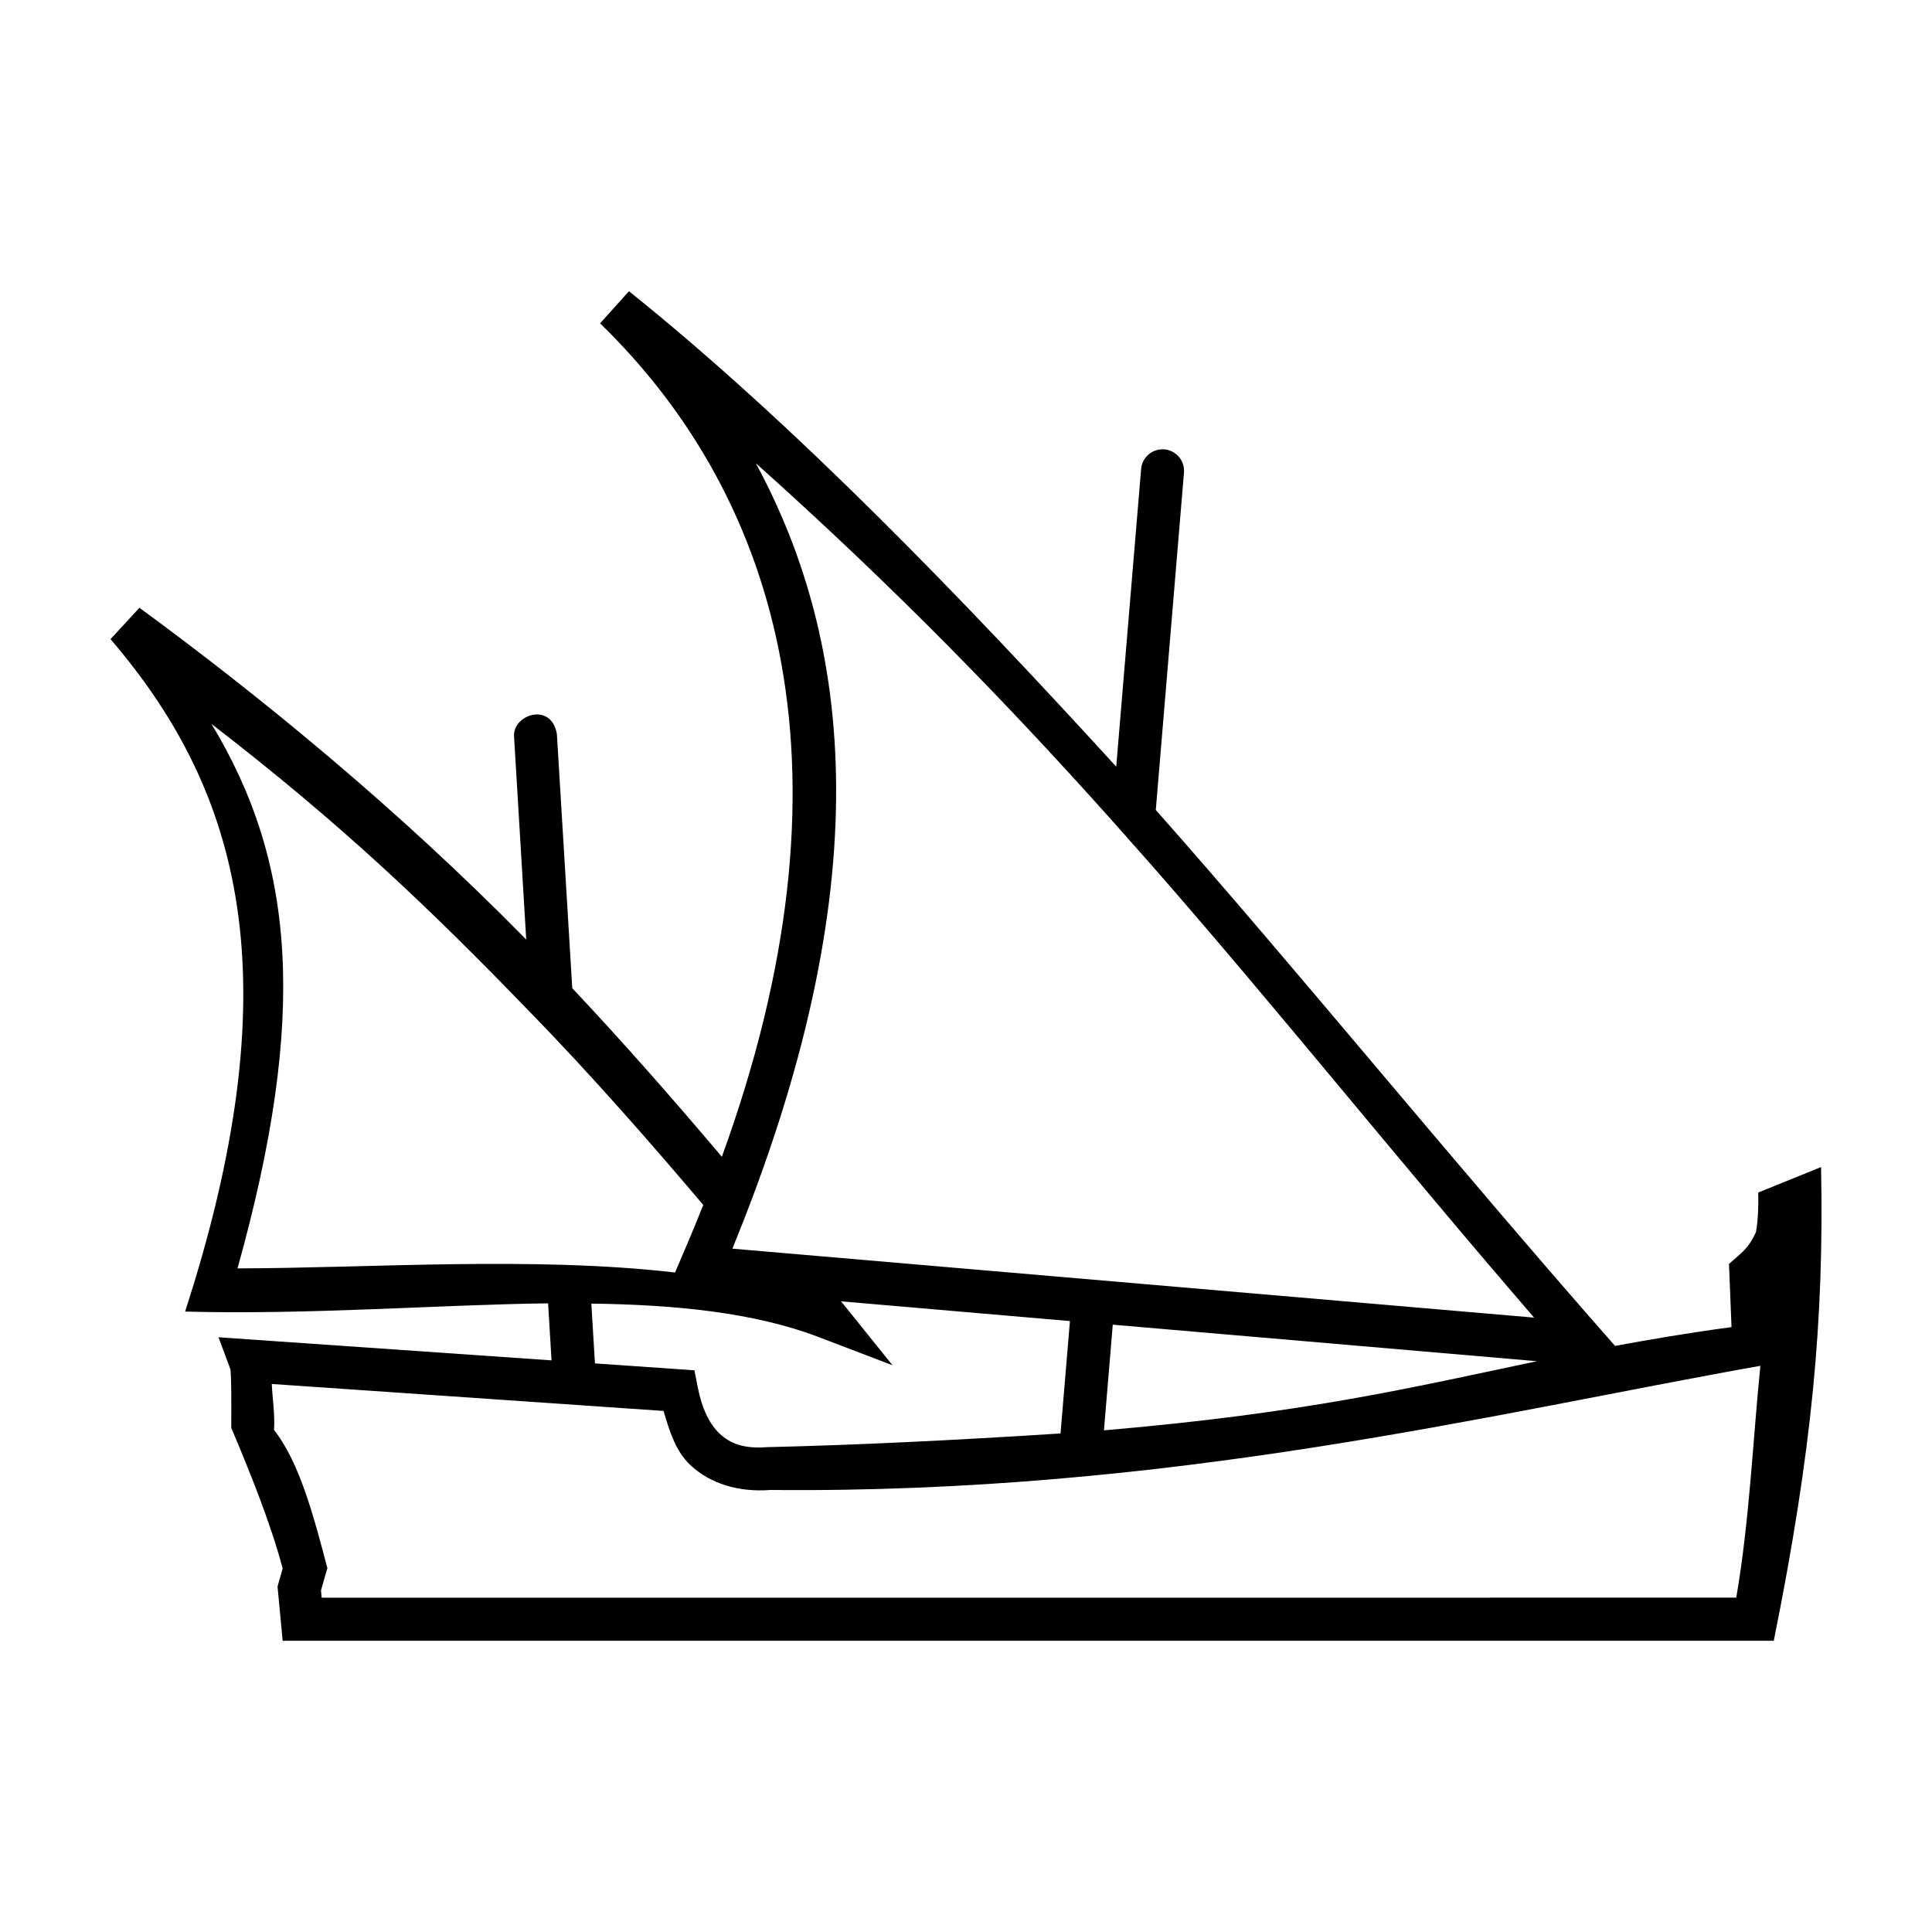 <?xml version="1.0" encoding="UTF-8"?>
<!-- Uploaded to: ICON Repo, www.svgrepo.com, Generator: ICON Repo Mixer Tools -->
<svg fill="#000000" width="800px" height="800px" version="1.1" viewBox="144 144 512 512" xmlns="http://www.w3.org/2000/svg">
 <path d="m310.68 221.18-7.656 8.504c48.312 46.992 69.031 119.76 32.277 220.87-13.035-15.395-26.117-30.312-39.645-44.676l-4.074-67.336c-1.445-8.625-11.766-5.199-11.352 0.668l3.227 53.781c-33.938-34.578-70.465-64.438-102.51-87.93l-7.656 8.324c33.156 38.695 47.816 86.43 22.039 170.96l-2.269 7.234c33.027 0.895 67.312-1.828 96.188-2.18l0.914 15.113-88.262-6.121 3.117 8.348c0.391 1.027 0.266 15.648 0.266 15.648 4.879 11.5 10.484 25.43 13.625 37.266l-1.359 4.785 1.359 14.379h395.16c10.137-50.262 13.352-84.977 12.531-125.53l-16.652 6.746c0.09 3.496-0.012 7.066-0.602 10.508-2.066 4.43-3.508 5.164-7.144 8.414l0.668 16.738c-11.457 1.547-21.441 3.25-30.852 4.984h-0.02c-42.992-48.824-85.039-100.66-121.7-142.02l7.457-89.285c0.363-3.426-2.367-6.387-5.809-6.301-2.938 0.074-5.336 2.371-5.543 5.297l-6.59 78.801c-40.539-44.375-85.246-90.797-129.13-125.99zm33.613 45.566c37.449 33.492 67.16 64.227 94.34 94.629l10.441 11.777c33.691 38.477 64.242 76.883 101.48 120.03-70.82-6.098-141.65-12.191-212.47-18.277 39.309-95.941 31.957-160.57 6.211-208.16zm-144.25 69.098c34.316 26.469 57.402 48.402 84.566 76.531 16.203 16.598 32.695 35.504 45.766 50.953-2.863 7.188-4.707 11.391-7.481 17.898-37.715-4.356-80.98-1.145-115.95-1.09 18.75-67.199 15.188-107.77-6.902-144.29zm166.84 153.02 60.66 5.231-2.492 29.785c-28.336 1.824-54.984 3.109-77.688 3.625-6.324 0.5-9.883-0.988-12.621-3.539-2.738-2.555-4.762-6.762-5.875-12.531l-0.844-4.293-26.355-1.828-0.957-15.848c22.359 0.301 43.184 2.359 60.215 8.859l19.59 7.481c-4.508-5.617-9.156-11.391-13.625-16.941zm72.012 6.188 112.43 9.684c-32.145 6.731-60.871 13.73-114.77 18.32zm171.62 10.906c-1.922 18.938-2.906 41.383-6.391 61.438l-374.88 0.004-0.176-1.938 1.691-5.898c-3.519-13.277-7.269-27.906-14.137-36.598 0.266-4.144-0.41-8.129-0.602-12.199l103.82 7.144c1.598 5.32 3.168 10.672 7.144 14.379 5.152 4.801 12.578 7.227 21.215 6.566 106.34 1.027 191.5-20.336 262.32-32.902z"/>
</svg>